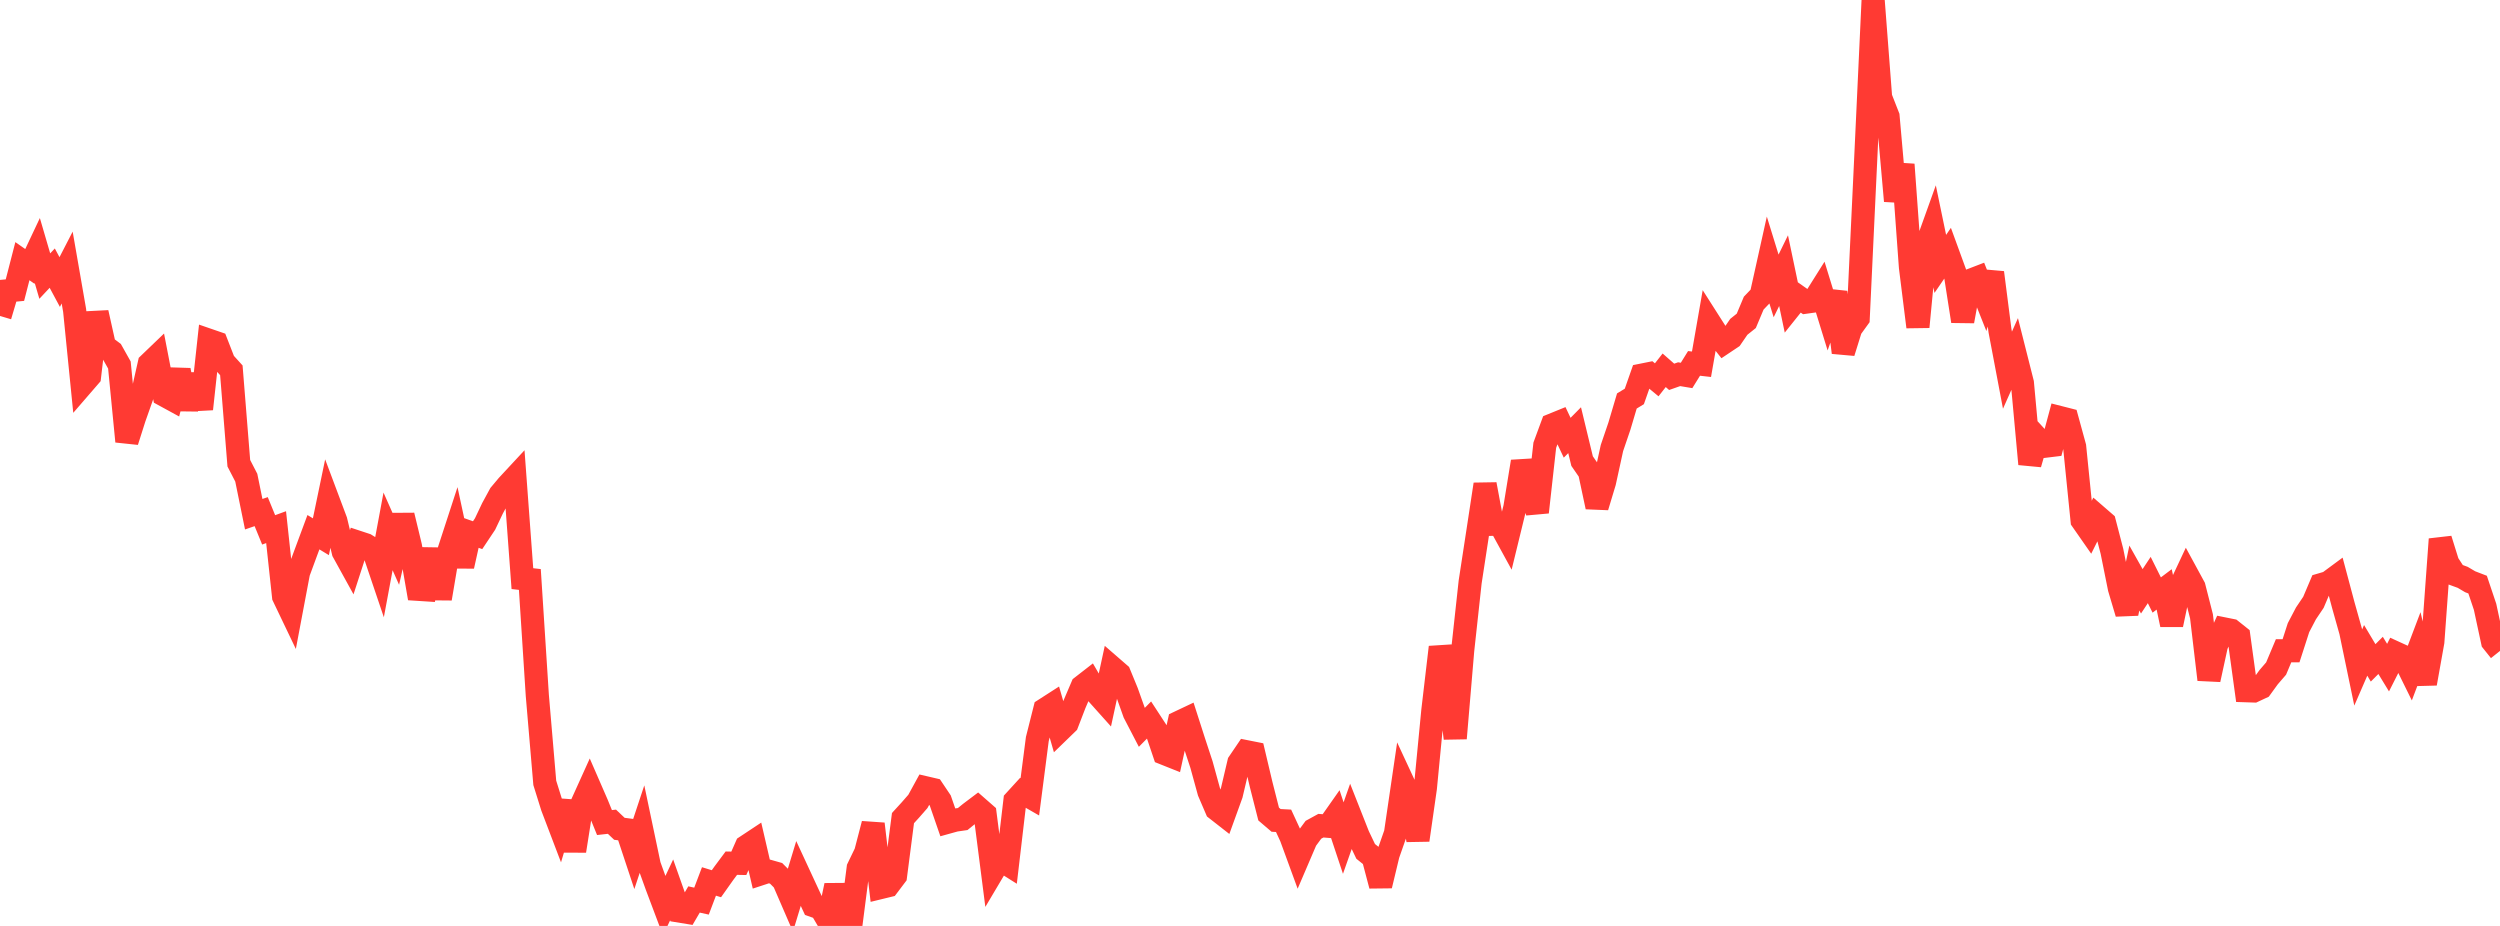 <?xml version="1.0" standalone="no"?>
<!DOCTYPE svg PUBLIC "-//W3C//DTD SVG 1.1//EN" "http://www.w3.org/Graphics/SVG/1.1/DTD/svg11.dtd">

<svg width="135" height="50" viewBox="0 0 135 50" preserveAspectRatio="none" 
  xmlns="http://www.w3.org/2000/svg"
  xmlns:xlink="http://www.w3.org/1999/xlink">


<polyline points="0.0, 17.062 0.403, 15.705 0.806, 15.667 1.209, 14.103 1.612, 14.385 2.015, 13.531 2.418, 14.909 2.821, 14.479 3.224, 15.23 3.627, 14.448 4.03, 16.763 4.433, 20.786 4.836, 20.32 5.239, 16.882 5.642, 18.691 6.045, 18.994 6.448, 19.712 6.851, 23.836 7.254, 22.569 7.657, 21.428 8.06, 19.644 8.463, 19.257 8.866, 21.337 9.269, 21.557 9.672, 19.988 10.075, 22.093 10.478, 20.231 10.881, 22.086 11.284, 18.375 11.687, 18.514 12.09, 19.551 12.493, 19.996 12.896, 25.014 13.299, 25.794 13.701, 27.767 14.104, 27.628 14.507, 28.613 14.91, 28.466 15.313, 32.211 15.716, 33.053 16.119, 30.919 16.522, 29.824 16.925, 28.739 17.328, 28.984 17.731, 27.046 18.134, 28.121 18.537, 29.798 18.94, 30.529 19.343, 29.285 19.746, 29.418 20.149, 29.668 20.552, 30.861 20.955, 28.695 21.358, 29.604 21.761, 27.832 22.164, 29.502 22.567, 31.822 22.97, 31.848 23.373, 29.658 23.776, 32.324 24.179, 29.938 24.582, 28.701 24.985, 30.572 25.388, 28.757 25.791, 28.9 26.194, 28.295 26.597, 27.446 27.0, 26.704 27.403, 26.223 27.806, 25.789 28.209, 31.246 28.612, 31.292 29.015, 37.551 29.418, 42.274 29.821, 43.566 30.224, 44.624 30.627, 43.278 31.03, 45.95 31.433, 43.391 31.836, 42.5 32.239, 43.426 32.642, 44.418 33.045, 44.373 33.448, 44.755 33.851, 44.808 34.254, 46.023 34.657, 44.806 35.06, 46.722 35.463, 47.84 35.866, 48.911 36.269, 48.054 36.672, 49.194 37.075, 49.26 37.478, 48.571 37.881, 48.661 38.284, 47.598 38.687, 47.721 39.09, 47.152 39.493, 46.611 39.896, 46.619 40.299, 45.704 40.701, 45.438 41.104, 47.178 41.507, 47.046 41.91, 47.16 42.313, 47.565 42.716, 48.496 43.119, 47.168 43.522, 48.038 43.925, 48.905 44.328, 49.048 44.731, 49.734 45.134, 47.813 45.537, 49.59 45.94, 50.0 46.343, 46.874 46.746, 46.039 47.149, 44.491 47.552, 47.926 47.955, 47.828 48.358, 47.294 48.761, 44.177 49.164, 43.736 49.567, 43.275 49.97, 42.538 50.373, 42.632 50.776, 43.233 51.179, 44.399 51.582, 44.287 51.985, 44.229 52.388, 43.902 52.791, 43.598 53.194, 43.951 53.597, 47.092 54.0, 46.412 54.403, 46.666 54.806, 43.236 55.209, 42.795 55.612, 43.027 56.015, 39.91 56.418, 38.31 56.821, 38.051 57.224, 39.449 57.627, 39.058 58.03, 38.012 58.433, 37.069 58.836, 36.756 59.239, 37.45 59.642, 37.9 60.045, 36.039 60.448, 36.389 60.851, 37.371 61.254, 38.502 61.657, 39.278 62.06, 38.87 62.463, 39.488 62.866, 40.682 63.269, 40.843 63.672, 39.002 64.075, 38.811 64.478, 40.065 64.881, 41.291 65.284, 42.757 65.687, 43.696 66.09, 44.011 66.493, 42.897 66.896, 41.186 67.299, 40.592 67.701, 40.672 68.104, 42.373 68.507, 43.958 68.91, 44.302 69.313, 44.323 69.716, 45.194 70.119, 46.296 70.522, 45.355 70.925, 44.808 71.328, 44.587 71.731, 44.619 72.134, 44.045 72.537, 45.256 72.94, 44.11 73.343, 45.131 73.746, 45.975 74.149, 46.299 74.552, 47.824 74.955, 46.145 75.358, 44.993 75.761, 42.25 76.164, 43.117 76.567, 45.364 76.97, 42.553 77.373, 38.382 77.776, 34.949 78.179, 36.554 78.582, 39.87 78.985, 35.123 79.388, 31.429 79.791, 28.801 80.194, 26.154 80.597, 28.313 81.0, 28.311 81.403, 29.048 81.806, 27.396 82.209, 24.925 82.612, 26.314 83.015, 27.658 83.418, 24.042 83.821, 22.949 84.224, 22.785 84.627, 23.638 85.03, 23.23 85.433, 24.899 85.836, 25.483 86.239, 27.372 86.642, 26.037 87.045, 24.193 87.448, 23.011 87.851, 21.653 88.254, 21.408 88.657, 20.258 89.06, 20.177 89.463, 20.51 89.866, 19.995 90.269, 20.349 90.672, 20.207 91.075, 20.274 91.478, 19.624 91.881, 19.67 92.284, 17.363 92.687, 17.995 93.09, 18.504 93.493, 18.235 93.896, 17.648 94.299, 17.326 94.701, 16.369 95.104, 15.948 95.507, 14.134 95.91, 15.44 96.313, 14.616 96.716, 16.536 97.119, 16.032 97.522, 16.315 97.925, 16.259 98.328, 15.618 98.731, 16.927 99.134, 15.781 99.537, 19.035 99.94, 17.741 100.343, 17.183 100.746, 8.641 101.149, 0.0 101.552, 5.259 101.955, 6.289 102.358, 10.851 102.761, 8.883 103.164, 14.426 103.567, 17.653 103.97, 13.431 104.373, 12.308 104.776, 14.251 105.179, 13.661 105.582, 14.766 105.985, 17.345 106.388, 15.145 106.791, 14.99 107.194, 16.006 107.597, 14.72 108.0, 17.862 108.403, 19.99 108.806, 19.084 109.209, 20.679 109.612, 25.058 110.015, 23.657 110.418, 24.097 110.821, 24.048 111.224, 22.546 111.627, 22.649 112.03, 24.119 112.433, 28.102 112.836, 28.68 113.239, 27.871 113.642, 28.22 114.045, 29.77 114.448, 31.769 114.851, 33.123 115.254, 31.214 115.657, 31.931 116.06, 31.321 116.463, 32.131 116.866, 31.827 117.269, 33.734 117.672, 31.817 118.075, 30.96 118.478, 31.701 118.881, 33.282 119.284, 36.698 119.687, 34.843 120.09, 33.959 120.493, 34.04 120.896, 34.361 121.299, 37.299 121.701, 37.312 122.104, 37.124 122.507, 36.568 122.91, 36.101 123.313, 35.142 123.716, 35.141 124.119, 33.893 124.522, 33.123 124.925, 32.525 125.328, 31.576 125.731, 31.458 126.134, 31.16 126.537, 32.672 126.94, 34.106 127.343, 36.047 127.746, 35.119 128.149, 35.795 128.552, 35.391 128.955, 36.052 129.358, 35.255 129.761, 35.439 130.164, 36.257 130.567, 35.193 130.97, 36.91 131.373, 34.657 131.776, 29.118 132.179, 30.411 132.582, 31.029 132.985, 31.176 133.388, 31.414 133.791, 31.569 134.194, 32.769 134.597, 34.644 135.0, 35.149" fill="none" stroke="#ff3a33" stroke-width="1.25"/>

</svg>